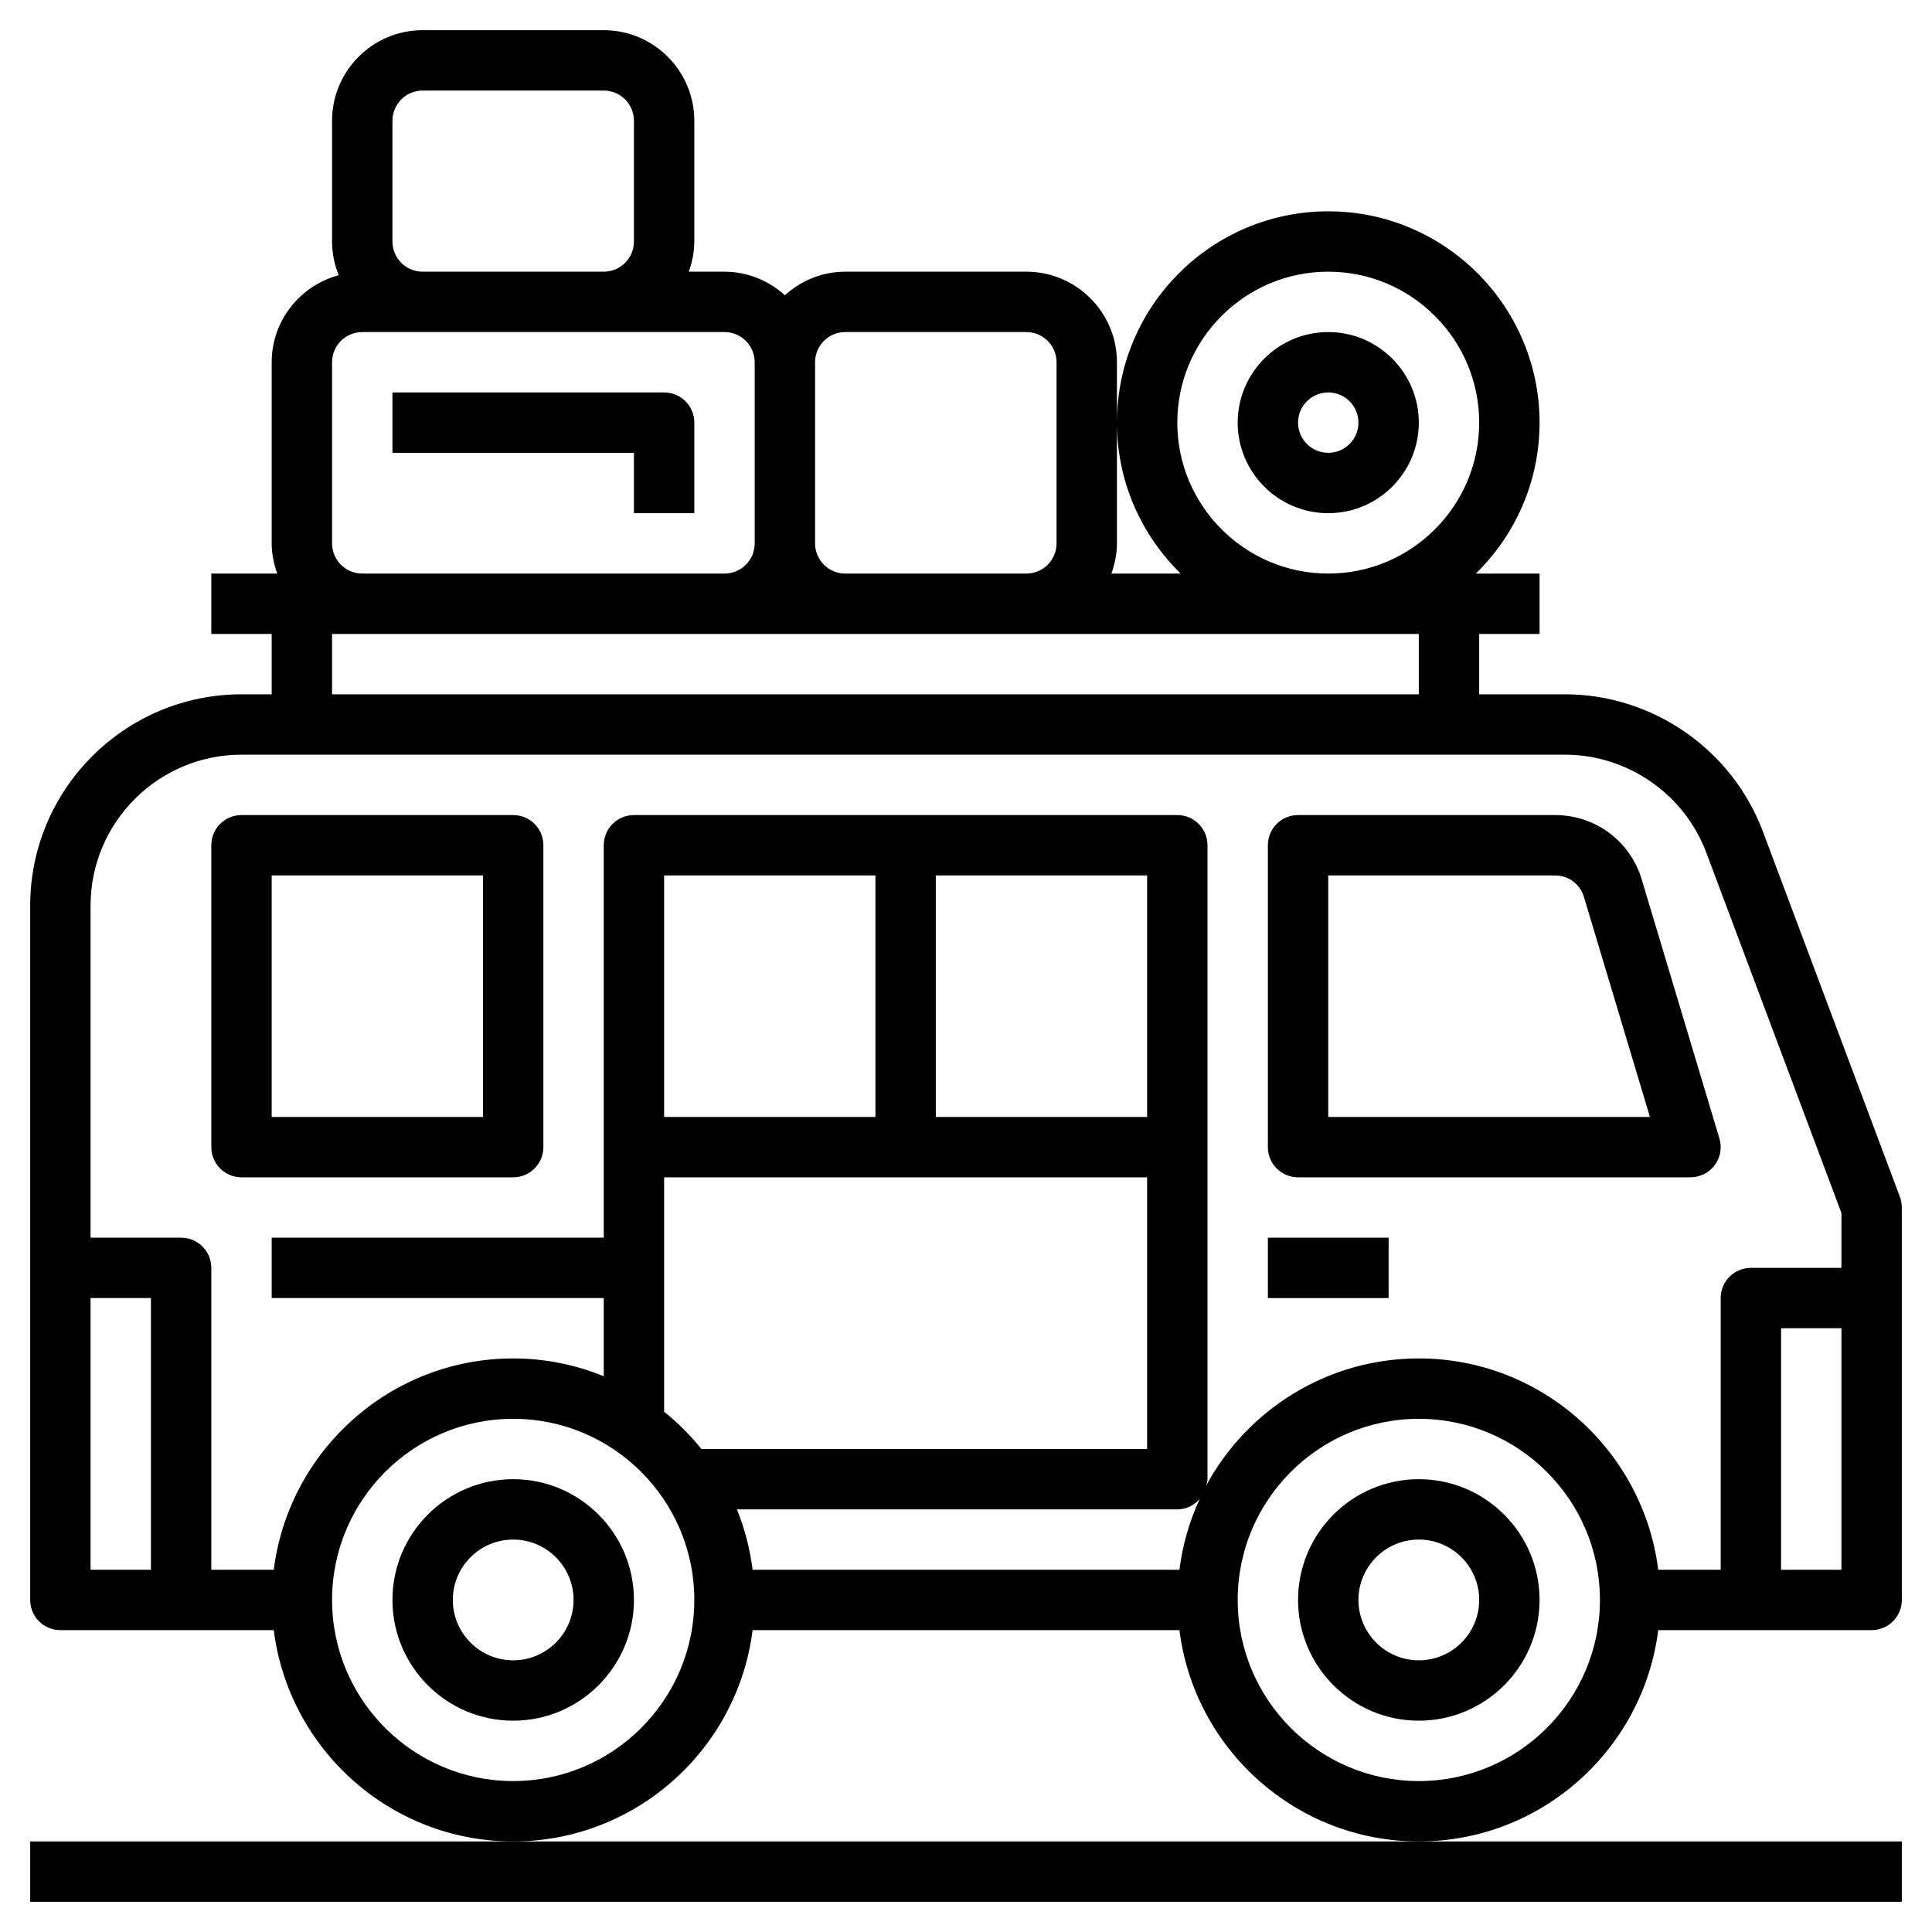 <svg xmlns="http://www.w3.org/2000/svg" id="Layer_3" height="512" viewBox="0 0 64 64" width="512"><path d="m1 61v2h62v-2h-16-30z"></path><path d="m54.931 54h7.069c.553 0 1-.447 1-1v-13c0-.12-.021-.239-.063-.352l-4.54-12.105c-1.019-2.718-3.653-4.543-6.555-4.543h-2.842v-2h2v-2h-2.111c1.301-1.272 2.111-3.042 2.111-5 0-3.859-3.141-7-7-7s-7 3.141-7 7c0 1.958.81 3.728 2.111 5h-2.295c.112-.314.184-.648.184-1v-4-2c0-1.654-1.346-3-3-3h-6c-.771 0-1.468.301-2 .78-.532-.479-1.229-.78-2-.78h-1.184c.112-.314.184-.648.184-1v-4c0-1.654-1.346-3-3-3h-6c-1.654 0-3 1.346-3 3v4c0 .395.081.77.22 1.116-1.275.345-2.22 1.501-2.22 2.884v6c0 .352.072.686.184 1h-2.184v2h2v2h-1c-3.859 0-7 3.141-7 7v23c0 .553.447 1 1 1h7.069c.495 3.94 3.859 7 7.931 7s7.436-3.06 7.931-7h14.139c.495 3.94 3.859 7 7.931 7s7.435-3.06 7.93-7zm4.069-2v-8h2v8zm-20-38c0-2.757 2.243-5 5-5s5 2.243 5 5-2.243 5-5 5-5-2.243-5-5zm-11-3h6c.552 0 1 .448 1 1v6c0 .552-.448 1-1 1h-6c-.552 0-1-.448-1-1v-6c0-.552.448-1 1-1zm-15-7c0-.552.448-1 1-1h6c.552 0 1 .448 1 1v4c0 .552-.448 1-1 1h-6c-.552 0-1-.448-1-1zm-2 14v-6c0-.552.448-1 1-1h2 6 4c.552 0 1 .448 1 1v6c0 .552-.448 1-1 1h-12c-.552 0-1-.448-1-1zm0 3h1 12 4 6 13v2h-36zm-3 4h43.842c2.073 0 3.954 1.304 4.682 3.245l4.476 11.937v1.818h-3c-.553 0-1 .447-1 1v9h-2.069c-.495-3.94-3.859-7-7.931-7-3.04 0-5.689 1.705-7.042 4.209.015-.07.042-.135.042-.209v-21c0-.553-.447-1-1-1h-18c-.553 0-1 .447-1 1v13h-11v2h11v2.589c-.927-.377-1.939-.589-3-.589-4.072 0-7.436 3.06-7.931 7h-2.069v-10c0-.553-.447-1-1-1h-3v-11c0-2.757 2.243-5 5-5zm30 12h-7v-8h7zm-9 0h-7v-8h7zm-7 2h16v9h-14.765c-.366-.455-.78-.869-1.235-1.235zm2.411 11h14.589c.299 0 .56-.138.743-.346-.338.73-.569 1.517-.673 2.346h-14.139c-.088-.698-.264-1.369-.52-2zm-21.411-7h2v9h-2zm14 16c-3.309 0-6-2.691-6-6s2.691-6 6-6 6 2.691 6 6-2.691 6-6 6zm30 0c-3.309 0-6-2.691-6-6s2.691-6 6-6 6 2.691 6 6-2.691 6-6 6z"></path><path d="m47 49c-2.206 0-4 1.794-4 4s1.794 4 4 4 4-1.794 4-4-1.794-4-4-4zm0 6c-1.103 0-2-.897-2-2s.897-2 2-2 2 .897 2 2-.897 2-2 2z"></path><path d="m17 49c-2.206 0-4 1.794-4 4s1.794 4 4 4 4-1.794 4-4-1.794-4-4-4zm0 6c-1.103 0-2-.897-2-2s.897-2 2-2 2 .897 2 2-.897 2-2 2z"></path><path d="m43 39h13c.316 0 .613-.149.803-.403.188-.253.246-.581.155-.884l-2.572-8.574c-.384-1.28-1.539-2.139-2.874-2.139h-8.512c-.553 0-1 .447-1 1v10c0 .553.447 1 1 1zm1-10h7.512c.445 0 .83.286.958.713l2.186 7.287h-10.656z"></path><path d="m42 41h4v2h-4z"></path><path d="m8 39h9c.553 0 1-.447 1-1v-10c0-.553-.447-1-1-1h-9c-.553 0-1 .447-1 1v10c0 .553.447 1 1 1zm1-10h7v8h-7z"></path><path d="m22 13h-9v2h8v2h2v-3c0-.553-.447-1-1-1z"></path><path d="m44 11c-1.654 0-3 1.346-3 3s1.346 3 3 3 3-1.346 3-3-1.346-3-3-3zm0 4c-.552 0-1-.448-1-1s.448-1 1-1 1 .448 1 1-.448 1-1 1z"></path></svg>
